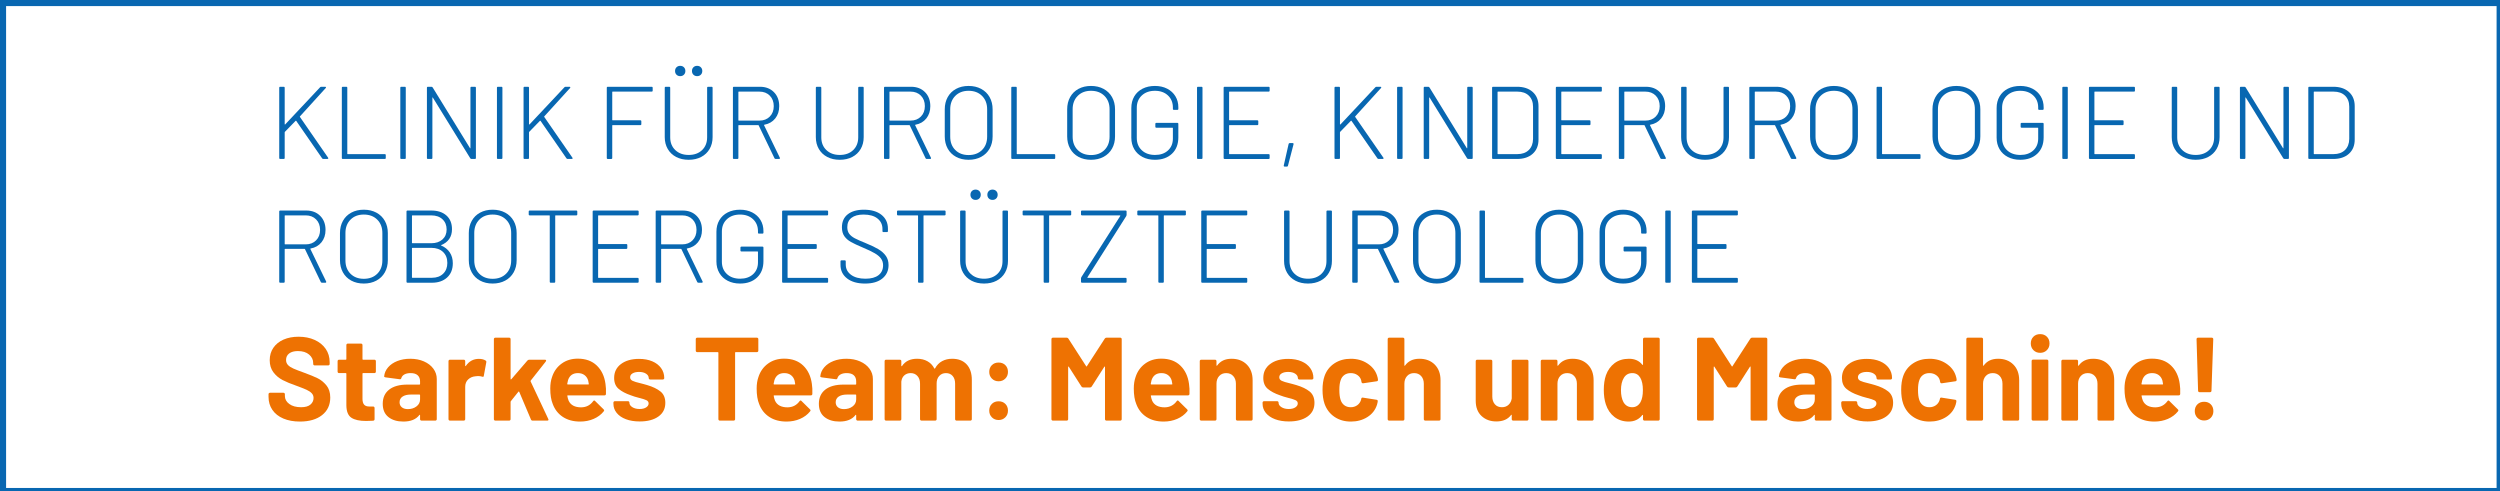 <?xml version="1.0" encoding="UTF-8"?>
<svg xmlns="http://www.w3.org/2000/svg" id="Ebene_1" version="1.1" viewBox="0 0 1018.077 200.103">
  <rect x="0" y="0" width="1018.077" height="200.103" fill="#333333" stroke="none"/>
  <defs>
    <style>
      .st0 {
        fill: #0867b1;
      }

      .st1 {
        isolation: isolate;
      }

      .st2 {
        fill: #ee7202;
      }

      .st3 {
        fill: #fff;
        stroke: #0867b1;
        stroke-miterlimit: 10;
        stroke-width: 2.773px;
      }
    </style>
  </defs>
  <rect class="st3" x="1.095" y="1.095" width="1016.982" height="199.008"></rect>
  <g>
    <g class="st1">
      <path class="st0" d="M113.711,64.315v-28.56c0-.28.14-.42.42-.42h1.386c.279,0,.42.14.42.42v14.826c0,.056.027.098.084.126.056.028.098.014.126-.042l14.196-15.12c.14-.14.308-.21.504-.21h1.554c.168,0,.279.049.336.147.056.098.027.217-.084.357l-10.5,11.55c-.057.057-.057.141,0,.252l11.466,16.59.084.21c0,.196-.126.294-.378.294h-1.638c-.225,0-.393-.084-.504-.252l-10.542-15.246c-.028-.056-.07-.084-.126-.084-.057,0-.099.015-.126.042l-4.368,4.494c-.057.056-.084.126-.084.21v10.416c0,.28-.141.42-.42.42h-1.386c-.28,0-.42-.14-.42-.42Z"></path>
      <path class="st0" d="M139.204,64.315v-28.56c0-.28.14-.42.42-.42h1.386c.28,0,.42.14.42.42v26.838c0,.112.057.168.169.168h15.077c.28,0,.42.141.42.42v1.134c0,.28-.14.42-.42.42h-17.052c-.28,0-.42-.14-.42-.42Z"></path>
      <path class="st0" d="M163.018,64.315v-28.56c0-.28.14-.42.42-.42h1.386c.28,0,.42.14.42.42v28.56c0,.28-.14.42-.42.42h-1.386c-.28,0-.42-.14-.42-.42Z"></path>
      <path class="st0" d="M191.998,35.335h1.386c.279,0,.42.14.42.42v28.56c0,.28-.141.42-.42.42h-1.386c-.196,0-.364-.098-.505-.294l-15.203-24.654c-.028-.084-.07-.119-.126-.105-.057.015-.085.063-.085.147v24.486c0,.28-.14.42-.42.42h-1.386c-.28,0-.42-.14-.42-.42v-28.56c0-.28.14-.42.42-.42h1.428c.196,0,.364.098.505.294l15.161,24.654c.028.084.07.12.126.105.057-.014.084-.063.084-.147v-24.486c0-.28.141-.42.421-.42Z"></path>
      <path class="st0" d="M202.371,64.315v-28.56c0-.28.14-.42.42-.42h1.386c.279,0,.42.14.42.42v28.56c0,.28-.141.42-.42.42h-1.386c-.28,0-.42-.14-.42-.42Z"></path>
      <path class="st0" d="M213.207,64.315v-28.56c0-.28.14-.42.42-.42h1.386c.279,0,.42.14.42.42v14.826c0,.056.027.098.084.126.056.028.098.014.126-.042l14.196-15.12c.14-.14.308-.21.504-.21h1.554c.168,0,.279.049.336.147.056.098.027.217-.084.357l-10.5,11.55c-.057.057-.057.141,0,.252l11.466,16.59.084.21c0,.196-.126.294-.378.294h-1.638c-.225,0-.393-.084-.504-.252l-10.542-15.246c-.028-.056-.07-.084-.126-.084-.057,0-.099.015-.126.042l-4.368,4.494c-.057.056-.084.126-.084.21v10.416c0,.28-.141.42-.42.42h-1.386c-.28,0-.42-.14-.42-.42Z"></path>
      <path class="st0" d="M265.37,37.309h-15.876c-.112,0-.168.056-.168.168v11.34c0,.112.056.168.168.168h11.256c.279,0,.42.141.42.42v1.134c0,.28-.141.42-.42.42h-11.256c-.112,0-.168.056-.168.168v13.188c0,.28-.141.42-.42.42h-1.386c-.28,0-.42-.14-.42-.42v-28.56c0-.28.14-.42.42-.42h17.85c.279,0,.42.14.42.42v1.134c0,.28-.141.42-.42.42Z"></path>
      <path class="st0" d="M275.345,63.916c-1.47-.77-2.611-1.854-3.423-3.255-.812-1.399-1.218-3.009-1.218-4.83v-20.076c0-.28.14-.42.42-.42h1.386c.28,0,.42.14.42.42v20.16c0,2.156.693,3.892,2.079,5.208,1.387,1.316,3.199,1.974,5.439,1.974,2.268,0,4.088-.657,5.46-1.974,1.371-1.316,2.058-3.052,2.058-5.208v-20.16c0-.28.14-.42.42-.42h1.387c.279,0,.42.14.42.42v20.076c0,1.82-.406,3.43-1.219,4.83-.812,1.401-1.952,2.485-3.423,3.255-1.47.771-3.171,1.155-5.103,1.155s-3.633-.384-5.104-1.155ZM275.492,30.421c-.393-.392-.588-.896-.588-1.512s.195-1.12.588-1.512c.392-.392.896-.588,1.512-.588s1.12.196,1.512.588c.393.392.589.896.589,1.512s-.196,1.121-.589,1.512c-.392.393-.896.588-1.512.588s-1.12-.195-1.512-.588ZM282.38,30.421c-.393-.392-.588-.896-.588-1.512s.195-1.12.588-1.512c.392-.392.896-.588,1.513-.588s1.119.196,1.512.588c.392.392.588.896.588,1.512s-.196,1.121-.588,1.512-.896.588-1.512.588-1.121-.195-1.513-.588Z"></path>
      <path class="st0" d="M315.392,64.441l-6.426-13.356c-.028-.084-.084-.126-.168-.126h-7.938c-.112,0-.169.056-.169.168v13.188c0,.28-.14.42-.42.42h-1.386c-.28,0-.42-.14-.42-.42v-28.56c0-.28.14-.42.42-.42h10.584c2.353,0,4.249.729,5.691,2.184,1.441,1.456,2.163,3.36,2.163,5.712,0,1.988-.546,3.661-1.639,5.019-1.092,1.358-2.562,2.205-4.409,2.541-.141.056-.183.126-.127.21l6.427,13.23c.027.056.042.126.042.21,0,.196-.112.294-.336.294h-1.387c-.252,0-.42-.098-.504-.294ZM300.692,37.477v11.466c0,.112.057.168.169.168h8.399c1.736,0,3.143-.546,4.221-1.638,1.078-1.092,1.617-2.505,1.617-4.242,0-1.764-.539-3.192-1.617-4.284-1.078-1.092-2.484-1.638-4.221-1.638h-8.399c-.112,0-.169.056-.169.168Z"></path>
      <path class="st0" d="M336.875,63.916c-1.47-.77-2.611-1.854-3.423-3.255-.812-1.399-1.218-3.009-1.218-4.83v-20.076c0-.28.14-.42.42-.42h1.386c.279,0,.42.14.42.42v20.16c0,2.156.693,3.892,2.079,5.208,1.386,1.316,3.198,1.974,5.438,1.974,2.269,0,4.088-.657,5.46-1.974,1.372-1.316,2.059-3.052,2.059-5.208v-20.16c0-.28.14-.42.42-.42h1.386c.279,0,.42.14.42.42v20.076c0,1.82-.406,3.43-1.218,4.83-.812,1.401-1.953,2.485-3.423,3.255-1.47.771-3.171,1.155-5.104,1.155s-3.633-.384-5.103-1.155Z"></path>
      <path class="st0" d="M376.922,64.441l-6.426-13.356c-.028-.084-.084-.126-.168-.126h-7.938c-.112,0-.168.056-.168.168v13.188c0,.28-.141.42-.42.42h-1.386c-.28,0-.42-.14-.42-.42v-28.56c0-.28.14-.42.42-.42h10.584c2.352,0,4.248.729,5.69,2.184,1.442,1.456,2.163,3.36,2.163,5.712,0,1.988-.546,3.661-1.638,5.019-1.092,1.358-2.562,2.205-4.41,2.541-.14.056-.183.126-.126.21l6.426,13.23c.028.056.042.126.042.21,0,.196-.111.294-.336.294h-1.386c-.252,0-.42-.098-.504-.294ZM362.222,37.477v11.466c0,.112.056.168.168.168h8.4c1.735,0,3.143-.546,4.221-1.638,1.078-1.092,1.617-2.505,1.617-4.242,0-1.764-.539-3.192-1.617-4.284-1.078-1.092-2.485-1.638-4.221-1.638h-8.4c-.112,0-.168.056-.168.168Z"></path>
      <path class="st0" d="M389.333,63.874c-1.47-.798-2.604-1.917-3.402-3.36-.798-1.441-1.196-3.101-1.196-4.977v-11.004c0-1.875.398-3.534,1.196-4.977.799-1.441,1.933-2.562,3.402-3.36s3.171-1.197,5.103-1.197,3.64.399,5.124,1.197,2.632,1.918,3.444,3.36c.812,1.443,1.218,3.102,1.218,4.977v11.004c0,1.876-.406,3.536-1.218,4.977-.812,1.443-1.96,2.562-3.444,3.36-1.484.798-3.191,1.197-5.124,1.197s-3.633-.399-5.103-1.197ZM399.917,61.081c1.386-1.372,2.079-3.192,2.079-5.46v-11.13c0-2.24-.693-4.053-2.079-5.439-1.386-1.386-3.213-2.079-5.481-2.079-2.24,0-4.046.693-5.418,2.079-1.372,1.386-2.058,3.199-2.058,5.439v11.13c0,2.268.686,4.088,2.058,5.46,1.372,1.372,3.178,2.058,5.418,2.058,2.269,0,4.096-.686,5.481-2.058Z"></path>
      <path class="st0" d="M411.824,64.315v-28.56c0-.28.14-.42.42-.42h1.386c.279,0,.42.14.42.42v26.838c0,.112.056.168.168.168h15.078c.279,0,.42.141.42.42v1.134c0,.28-.141.42-.42.42h-17.052c-.28,0-.42-.14-.42-.42Z"></path>
      <path class="st0" d="M439.187,63.874c-1.47-.798-2.604-1.917-3.402-3.36-.798-1.441-1.196-3.101-1.196-4.977v-11.004c0-1.875.398-3.534,1.196-4.977.799-1.441,1.933-2.562,3.402-3.36s3.171-1.197,5.103-1.197,3.64.399,5.124,1.197,2.632,1.918,3.444,3.36c.812,1.443,1.218,3.102,1.218,4.977v11.004c0,1.876-.406,3.536-1.218,4.977-.812,1.443-1.96,2.562-3.444,3.36-1.484.798-3.191,1.197-5.124,1.197s-3.633-.399-5.103-1.197ZM449.771,61.081c1.386-1.372,2.079-3.192,2.079-5.46v-11.13c0-2.24-.693-4.053-2.079-5.439-1.386-1.386-3.213-2.079-5.481-2.079-2.24,0-4.046.693-5.418,2.079-1.372,1.386-2.058,3.199-2.058,5.439v11.13c0,2.268.686,4.088,2.058,5.46,1.372,1.372,3.178,2.058,5.418,2.058,2.269,0,4.096-.686,5.481-2.058Z"></path>
      <path class="st0" d="M465.289,63.937c-1.457-.756-2.583-1.812-3.382-3.171-.798-1.357-1.196-2.919-1.196-4.683v-12.096c0-1.792.398-3.367,1.196-4.725.799-1.357,1.925-2.408,3.382-3.15,1.455-.742,3.135-1.113,5.039-1.113,1.876,0,3.535.371,4.978,1.113,1.441.742,2.562,1.771,3.36,3.087.798,1.316,1.196,2.829,1.196,4.536v.588c0,.28-.141.42-.42.42h-1.386c-.28,0-.42-.14-.42-.42v-.546c0-2.016-.672-3.654-2.017-4.914-1.344-1.26-3.107-1.89-5.292-1.89-2.212,0-3.997.637-5.354,1.911-1.358,1.274-2.037,2.947-2.037,5.019v12.264c0,2.072.679,3.745,2.037,5.019,1.357,1.274,3.156,1.911,5.396,1.911,2.185,0,3.941-.609,5.271-1.827,1.329-1.218,1.995-2.835,1.995-4.851v-4.242c0-.111-.057-.168-.168-.168h-6.552c-.28,0-.421-.14-.421-.42v-1.134c0-.28.141-.42.421-.42h8.525c.279,0,.42.141.42.42v5.46c0,2.828-.868,5.061-2.604,6.699-1.736,1.638-4.047,2.457-6.931,2.457-1.904,0-3.584-.378-5.039-1.134Z"></path>
      <path class="st0" d="M487.465,64.315v-28.56c0-.28.14-.42.42-.42h1.386c.279,0,.42.14.42.42v28.56c0,.28-.141.42-.42.42h-1.386c-.28,0-.42-.14-.42-.42Z"></path>
      <path class="st0" d="M516.613,37.309h-15.918c-.112,0-.168.056-.168.168v11.34c0,.112.056.168.168.168h11.298c.28,0,.421.141.421.42v1.134c0,.28-.141.42-.421.42h-11.298c-.112,0-.168.056-.168.168v11.466c0,.112.056.168.168.168h15.918c.28,0,.42.141.42.42v1.134c0,.28-.14.42-.42.42h-17.892c-.28,0-.42-.14-.42-.42v-28.56c0-.28.14-.42.42-.42h17.892c.28,0,.42.14.42.42v1.134c0,.28-.14.42-.42.42Z"></path>
      <path class="st0" d="M522.85,67.717c-.07-.084-.091-.196-.062-.336l1.974-8.736c.056-.252.21-.378.462-.378h1.176c.14,0,.245.042.315.126.069.084.091.196.062.336l-2.268,8.736c-.028.252-.183.378-.462.378h-.882c-.141,0-.246-.042-.315-.126Z"></path>
      <path class="st0" d="M543.45,64.315v-28.56c0-.28.14-.42.42-.42h1.386c.279,0,.42.14.42.42v14.826c0,.056.027.098.084.126.056.028.098.014.126-.042l14.196-15.12c.14-.14.308-.21.504-.21h1.554c.168,0,.28.049.336.147.057.098.028.217-.084.357l-10.5,11.55c-.056.057-.056.141,0,.252l11.467,16.59.084.21c0,.196-.126.294-.378.294h-1.639c-.225,0-.393-.084-.504-.252l-10.542-15.246c-.028-.056-.07-.084-.126-.084-.057,0-.099.015-.126.042l-4.368,4.494c-.057.056-.084.126-.084.21v10.416c0,.28-.141.42-.42.42h-1.386c-.28,0-.42-.14-.42-.42Z"></path>
      <path class="st0" d="M568.945,64.315v-28.56c0-.28.14-.42.42-.42h1.386c.279,0,.42.14.42.42v28.56c0,.28-.141.42-.42.42h-1.386c-.28,0-.42-.14-.42-.42Z"></path>
      <path class="st0" d="M597.924,35.335h1.387c.279,0,.42.14.42.42v28.56c0,.28-.141.42-.42.42h-1.387c-.196,0-.364-.098-.504-.294l-15.204-24.654c-.028-.084-.07-.119-.126-.105-.057.015-.084.063-.084.147v24.486c0,.28-.141.42-.42.42h-1.386c-.28,0-.42-.14-.42-.42v-28.56c0-.28.14-.42.42-.42h1.428c.195,0,.363.098.504.294l15.162,24.654c.027.084.069.12.126.105.056-.014.084-.063.084-.147v-24.486c0-.28.14-.42.42-.42Z"></path>
      <path class="st0" d="M607.626,64.315v-28.56c0-.28.14-.42.42-.42h9.744c2.688,0,4.815.708,6.384,2.121,1.567,1.414,2.352,3.339,2.352,5.775v13.608c0,2.436-.784,4.361-2.352,5.775-1.568,1.415-3.696,2.121-6.384,2.121h-9.744c-.28,0-.42-.14-.42-.42ZM610.02,62.761h7.896c1.959,0,3.507-.552,4.641-1.659,1.134-1.106,1.715-2.611,1.743-4.515v-13.104c0-1.904-.567-3.409-1.701-4.515-1.134-1.105-2.695-1.659-4.683-1.659h-7.896c-.112,0-.168.056-.168.168v25.116c0,.112.056.168.168.168Z"></path>
      <path class="st0" d="M651.893,37.309h-15.918c-.112,0-.168.056-.168.168v11.34c0,.112.056.168.168.168h11.298c.28,0,.421.141.421.42v1.134c0,.28-.141.42-.421.42h-11.298c-.112,0-.168.056-.168.168v11.466c0,.112.056.168.168.168h15.918c.28,0,.42.141.42.42v1.134c0,.28-.14.42-.42.42h-17.892c-.28,0-.42-.14-.42-.42v-28.56c0-.28.14-.42.42-.42h17.892c.28,0,.42.14.42.42v1.134c0,.28-.14.42-.42.42Z"></path>
      <path class="st0" d="M676.169,64.441l-6.426-13.356c-.028-.084-.084-.126-.168-.126h-7.938c-.112,0-.168.056-.168.168v13.188c0,.28-.141.42-.42.42h-1.386c-.28,0-.42-.14-.42-.42v-28.56c0-.28.14-.42.42-.42h10.584c2.352,0,4.248.729,5.69,2.184,1.442,1.456,2.163,3.36,2.163,5.712,0,1.988-.546,3.661-1.638,5.019-1.092,1.358-2.562,2.205-4.41,2.541-.141.056-.183.126-.126.21l6.426,13.23c.028.056.042.126.042.21,0,.196-.111.294-.336.294h-1.386c-.252,0-.42-.098-.504-.294ZM661.469,37.477v11.466c0,.112.056.168.168.168h8.4c1.735,0,3.143-.546,4.221-1.638,1.078-1.092,1.617-2.505,1.617-4.242,0-1.764-.539-3.192-1.617-4.284-1.078-1.092-2.485-1.638-4.221-1.638h-8.4c-.112,0-.168.056-.168.168Z"></path>
      <path class="st0" d="M689.252,63.916c-1.47-.77-2.611-1.854-3.423-3.255-.812-1.399-1.218-3.009-1.218-4.83v-20.076c0-.28.14-.42.42-.42h1.386c.279,0,.42.14.42.42v20.16c0,2.156.693,3.892,2.079,5.208,1.386,1.316,3.198,1.974,5.439,1.974,2.268,0,4.087-.657,5.46-1.974,1.371-1.316,2.058-3.052,2.058-5.208v-20.16c0-.28.14-.42.42-.42h1.386c.28,0,.42.14.42.42v20.076c0,1.82-.406,3.43-1.218,4.83-.812,1.401-1.953,2.485-3.423,3.255-1.47.771-3.171,1.155-5.103,1.155s-3.634-.384-5.104-1.155Z"></path>
      <path class="st0" d="M729.299,64.441l-6.426-13.356c-.028-.084-.084-.126-.168-.126h-7.938c-.112,0-.168.056-.168.168v13.188c0,.28-.141.42-.42.42h-1.386c-.28,0-.42-.14-.42-.42v-28.56c0-.28.14-.42.42-.42h10.584c2.352,0,4.248.729,5.69,2.184,1.442,1.456,2.163,3.36,2.163,5.712,0,1.988-.546,3.661-1.638,5.019-1.092,1.358-2.562,2.205-4.41,2.541-.141.056-.183.126-.126.21l6.426,13.23c.028.056.042.126.042.21,0,.196-.111.294-.336.294h-1.386c-.252,0-.42-.098-.504-.294ZM714.599,37.477v11.466c0,.112.056.168.168.168h8.4c1.735,0,3.143-.546,4.221-1.638,1.078-1.092,1.617-2.505,1.617-4.242,0-1.764-.539-3.192-1.617-4.284-1.078-1.092-2.485-1.638-4.221-1.638h-8.4c-.112,0-.168.056-.168.168Z"></path>
      <path class="st0" d="M741.71,63.874c-1.47-.798-2.604-1.917-3.402-3.36-.798-1.441-1.196-3.101-1.196-4.977v-11.004c0-1.875.398-3.534,1.196-4.977.799-1.441,1.933-2.562,3.402-3.36s3.171-1.197,5.103-1.197,3.64.399,5.124,1.197,2.632,1.918,3.444,3.36c.812,1.443,1.218,3.102,1.218,4.977v11.004c0,1.876-.406,3.536-1.218,4.977-.812,1.443-1.96,2.562-3.444,3.36-1.484.798-3.191,1.197-5.124,1.197s-3.633-.399-5.103-1.197ZM752.294,61.081c1.386-1.372,2.079-3.192,2.079-5.46v-11.13c0-2.24-.693-4.053-2.079-5.439-1.386-1.386-3.213-2.079-5.481-2.079-2.24,0-4.046.693-5.418,2.079-1.372,1.386-2.058,3.199-2.058,5.439v11.13c0,2.268.686,4.088,2.058,5.46,1.372,1.372,3.178,2.058,5.418,2.058,2.269,0,4.096-.686,5.481-2.058Z"></path>
      <path class="st0" d="M764.201,64.315v-28.56c0-.28.14-.42.42-.42h1.386c.279,0,.42.14.42.42v26.838c0,.112.056.168.168.168h15.078c.279,0,.42.141.42.42v1.134c0,.28-.141.42-.42.42h-17.052c-.28,0-.42-.14-.42-.42Z"></path>
      <path class="st0" d="M791.564,63.874c-1.47-.798-2.604-1.917-3.402-3.36-.798-1.441-1.196-3.101-1.196-4.977v-11.004c0-1.875.398-3.534,1.196-4.977.799-1.441,1.933-2.562,3.402-3.36s3.171-1.197,5.103-1.197,3.64.399,5.124,1.197,2.632,1.918,3.444,3.36c.812,1.443,1.218,3.102,1.218,4.977v11.004c0,1.876-.406,3.536-1.218,4.977-.812,1.443-1.96,2.562-3.444,3.36-1.484.798-3.191,1.197-5.124,1.197s-3.633-.399-5.103-1.197ZM802.148,61.081c1.386-1.372,2.079-3.192,2.079-5.46v-11.13c0-2.24-.693-4.053-2.079-5.439-1.386-1.386-3.213-2.079-5.481-2.079-2.24,0-4.046.693-5.418,2.079-1.372,1.386-2.058,3.199-2.058,5.439v11.13c0,2.268.686,4.088,2.058,5.46,1.372,1.372,3.178,2.058,5.418,2.058,2.269,0,4.096-.686,5.481-2.058Z"></path>
      <path class="st0" d="M817.666,63.937c-1.457-.756-2.583-1.812-3.382-3.171-.798-1.357-1.196-2.919-1.196-4.683v-12.096c0-1.792.398-3.367,1.196-4.725.799-1.357,1.925-2.408,3.382-3.15,1.455-.742,3.135-1.113,5.039-1.113,1.876,0,3.535.371,4.978,1.113,1.441.742,2.562,1.771,3.36,3.087.798,1.316,1.196,2.829,1.196,4.536v.588c0,.28-.141.42-.42.42h-1.386c-.28,0-.42-.14-.42-.42v-.546c0-2.016-.672-3.654-2.017-4.914-1.344-1.26-3.107-1.89-5.292-1.89-2.212,0-3.997.637-5.354,1.911-1.358,1.274-2.037,2.947-2.037,5.019v12.264c0,2.072.679,3.745,2.037,5.019,1.357,1.274,3.156,1.911,5.396,1.911,2.185,0,3.941-.609,5.271-1.827,1.329-1.218,1.995-2.835,1.995-4.851v-4.242c0-.111-.057-.168-.168-.168h-6.552c-.28,0-.421-.14-.421-.42v-1.134c0-.28.141-.42.421-.42h8.525c.279,0,.42.141.42.42v5.46c0,2.828-.868,5.061-2.604,6.699-1.736,1.638-4.047,2.457-6.931,2.457-1.904,0-3.584-.378-5.039-1.134Z"></path>
      <path class="st0" d="M839.842,64.315v-28.56c0-.28.14-.42.42-.42h1.386c.279,0,.42.14.42.42v28.56c0,.28-.141.42-.42.42h-1.386c-.28,0-.42-.14-.42-.42Z"></path>
      <path class="st0" d="M868.99,37.309h-15.918c-.112,0-.168.056-.168.168v11.34c0,.112.056.168.168.168h11.298c.28,0,.421.141.421.42v1.134c0,.28-.141.42-.421.42h-11.298c-.112,0-.168.056-.168.168v11.466c0,.112.056.168.168.168h15.918c.28,0,.42.141.42.42v1.134c0,.28-.14.42-.42.42h-17.892c-.28,0-.42-.14-.42-.42v-28.56c0-.28.14-.42.42-.42h17.892c.28,0,.42.14.42.42v1.134c0,.28-.14.42-.42.42Z"></path>
      <path class="st0" d="M889.044,63.916c-1.47-.77-2.611-1.854-3.423-3.255-.812-1.399-1.218-3.009-1.218-4.83v-20.076c0-.28.14-.42.42-.42h1.386c.279,0,.42.14.42.42v20.16c0,2.156.693,3.892,2.079,5.208,1.386,1.316,3.198,1.974,5.439,1.974,2.268,0,4.087-.657,5.46-1.974,1.371-1.316,2.058-3.052,2.058-5.208v-20.16c0-.28.14-.42.42-.42h1.386c.28,0,.42.14.42.42v20.076c0,1.82-.406,3.43-1.218,4.83-.812,1.401-1.953,2.485-3.423,3.255-1.47.771-3.171,1.155-5.103,1.155s-3.634-.384-5.104-1.155Z"></path>
      <path class="st0" d="M930.309,35.335h1.387c.279,0,.42.14.42.42v28.56c0,.28-.141.42-.42.42h-1.387c-.196,0-.364-.098-.504-.294l-15.204-24.654c-.028-.084-.07-.119-.126-.105-.057.015-.084.063-.084.147v24.486c0,.28-.141.42-.42.42h-1.386c-.28,0-.42-.14-.42-.42v-28.56c0-.28.14-.42.42-.42h1.428c.195,0,.363.098.504.294l15.162,24.654c.027.084.069.12.126.105.056-.014.084-.063.084-.147v-24.486c0-.28.14-.42.42-.42Z"></path>
      <path class="st0" d="M940.011,64.315v-28.56c0-.28.14-.42.42-.42h9.744c2.688,0,4.815.708,6.384,2.121,1.567,1.414,2.352,3.339,2.352,5.775v13.608c0,2.436-.784,4.361-2.352,5.775-1.568,1.415-3.696,2.121-6.384,2.121h-9.744c-.28,0-.42-.14-.42-.42ZM942.405,62.761h7.896c1.959,0,3.507-.552,4.641-1.659,1.134-1.106,1.715-2.611,1.743-4.515v-13.104c0-1.904-.567-3.409-1.701-4.515-1.134-1.105-2.695-1.659-4.683-1.659h-7.896c-.112,0-.168.056-.168.168v25.116c0,.112.056.168.168.168Z"></path>
      <path class="st0" d="M130.637,114.841l-6.426-13.356c-.028-.084-.084-.126-.168-.126h-7.938c-.112,0-.168.057-.168.168v13.188c0,.28-.141.42-.42.42h-1.386c-.28,0-.42-.14-.42-.42v-28.561c0-.279.14-.42.42-.42h10.584c2.352,0,4.248.729,5.69,2.185s2.163,3.359,2.163,5.712c0,1.988-.546,3.661-1.638,5.019-1.092,1.358-2.562,2.205-4.41,2.541-.141.057-.183.126-.126.21l6.426,13.23c.027.057.042.126.042.21,0,.196-.112.294-.336.294h-1.386c-.252,0-.42-.098-.504-.294ZM115.937,87.877v11.466c0,.112.056.168.168.168h8.4c1.735,0,3.143-.546,4.221-1.638,1.077-1.092,1.617-2.506,1.617-4.242,0-1.764-.54-3.192-1.617-4.284-1.078-1.092-2.485-1.638-4.221-1.638h-8.4c-.112,0-.168.057-.168.168Z"></path>
      <path class="st0" d="M143.048,114.273c-1.471-.798-2.604-1.917-3.402-3.359s-1.197-3.102-1.197-4.978v-11.004c0-1.875.399-3.534,1.197-4.977s1.932-2.562,3.402-3.36c1.47-.798,3.171-1.197,5.103-1.197s3.64.399,5.124,1.197,2.632,1.918,3.444,3.36c.812,1.442,1.218,3.102,1.218,4.977v11.004c0,1.876-.406,3.535-1.218,4.978-.812,1.442-1.96,2.562-3.444,3.359s-3.191,1.197-5.124,1.197-3.633-.399-5.103-1.197ZM153.632,111.48c1.386-1.371,2.079-3.191,2.079-5.46v-11.13c0-2.239-.693-4.053-2.079-5.438-1.386-1.387-3.213-2.079-5.481-2.079-2.24,0-4.046.692-5.418,2.079-1.372,1.386-2.058,3.199-2.058,5.438v11.13c0,2.269.686,4.089,2.058,5.46,1.372,1.372,3.178,2.059,5.418,2.059,2.269,0,4.096-.687,5.481-2.059Z"></path>
      <path class="st0" d="M179.567,99.889c0,.028.027.057.084.084,1.512.645,2.681,1.582,3.507,2.814.825,1.232,1.239,2.702,1.239,4.409,0,2.465-.777,4.404-2.331,5.817-1.555,1.414-3.605,2.121-6.153,2.121h-9.954c-.28,0-.42-.14-.42-.42v-28.561c0-.279.14-.42.42-.42h9.66c2.604,0,4.662.673,6.174,2.017s2.269,3.206,2.269,5.586c0,1.568-.378,2.897-1.135,3.99-.756,1.092-1.848,1.918-3.275,2.478-.057.028-.084.057-.084.084ZM167.764,87.877v11.004c0,.112.057.168.169.168h7.686c1.903,0,3.423-.511,4.557-1.533,1.135-1.021,1.701-2.373,1.701-4.053,0-1.736-.566-3.129-1.701-4.179-1.134-1.051-2.653-1.575-4.557-1.575h-7.686c-.112,0-.169.057-.169.168ZM180.469,111.46c1.135-1.106,1.701-2.568,1.701-4.39,0-1.875-.588-3.366-1.764-4.473-1.176-1.105-2.744-1.659-4.704-1.659h-7.77c-.112,0-.169.057-.169.168v11.845c0,.111.057.168.169.168h7.979c1.904,0,3.423-.553,4.557-1.659Z"></path>
      <path class="st0" d="M195.505,114.273c-1.47-.798-2.604-1.917-3.401-3.359-.799-1.442-1.197-3.102-1.197-4.978v-11.004c0-1.875.398-3.534,1.197-4.977.798-1.442,1.932-2.562,3.401-3.36,1.471-.798,3.171-1.197,5.104-1.197s3.64.399,5.124,1.197c1.483.798,2.631,1.918,3.443,3.36s1.219,3.102,1.219,4.977v11.004c0,1.876-.406,3.535-1.219,4.978s-1.96,2.562-3.443,3.359c-1.484.798-3.192,1.197-5.124,1.197s-3.633-.399-5.104-1.197ZM206.089,111.48c1.387-1.371,2.079-3.191,2.079-5.46v-11.13c0-2.239-.692-4.053-2.079-5.438-1.386-1.387-3.213-2.079-5.48-2.079-2.24,0-4.047.692-5.418,2.079-1.372,1.386-2.059,3.199-2.059,5.438v11.13c0,2.269.687,4.089,2.059,5.46,1.371,1.372,3.178,2.059,5.418,2.059,2.268,0,4.095-.687,5.48-2.059Z"></path>
      <path class="st0" d="M235.091,86.154v1.135c0,.28-.141.42-.42.42h-8.4c-.112,0-.168.057-.168.168v26.838c0,.28-.141.42-.42.42h-1.386c-.28,0-.42-.14-.42-.42v-26.838c0-.111-.057-.168-.168-.168h-7.98c-.28,0-.42-.14-.42-.42v-1.135c0-.279.14-.42.42-.42h18.942c.279,0,.42.141.42.42Z"></path>
      <path class="st0" d="M259.66,87.709h-15.918c-.112,0-.169.057-.169.168v11.34c0,.112.057.168.169.168h11.298c.279,0,.42.141.42.42v1.134c0,.28-.141.42-.42.42h-11.298c-.112,0-.169.057-.169.168v11.467c0,.112.057.168.169.168h15.918c.279,0,.42.14.42.42v1.134c0,.28-.141.42-.42.42h-17.893c-.28,0-.42-.14-.42-.42v-28.561c0-.279.14-.42.42-.42h17.893c.279,0,.42.141.42.42v1.135c0,.28-.141.42-.42.42Z"></path>
      <path class="st0" d="M283.936,114.841l-6.426-13.356c-.028-.084-.084-.126-.168-.126h-7.938c-.112,0-.169.057-.169.168v13.188c0,.28-.14.42-.42.42h-1.386c-.28,0-.42-.14-.42-.42v-28.561c0-.279.14-.42.42-.42h10.584c2.353,0,4.249.729,5.691,2.185,1.441,1.456,2.163,3.359,2.163,5.712,0,1.988-.546,3.661-1.639,5.019-1.092,1.358-2.562,2.205-4.409,2.541-.141.057-.183.126-.127.21l6.427,13.23c.027.057.042.126.042.21,0,.196-.112.294-.336.294h-1.387c-.252,0-.42-.098-.504-.294ZM269.236,87.877v11.466c0,.112.057.168.169.168h8.399c1.736,0,3.143-.546,4.221-1.638s1.617-2.506,1.617-4.242c0-1.764-.539-3.192-1.617-4.284s-2.484-1.638-4.221-1.638h-8.399c-.112,0-.169.057-.169.168Z"></path>
      <path class="st0" d="M296.325,114.337c-1.456-.756-2.583-1.812-3.381-3.171s-1.197-2.919-1.197-4.684v-12.096c0-1.792.399-3.366,1.197-4.725s1.925-2.408,3.381-3.15c1.456-.741,3.136-1.113,5.04-1.113,1.876,0,3.535.372,4.978,1.113,1.441.742,2.562,1.771,3.359,3.087.798,1.316,1.197,2.828,1.197,4.536v.588c0,.28-.141.42-.42.42h-1.386c-.28,0-.42-.14-.42-.42v-.546c0-2.016-.673-3.654-2.017-4.914s-3.107-1.89-5.292-1.89c-2.212,0-3.997.637-5.354,1.911-1.358,1.274-2.037,2.947-2.037,5.019v12.264c0,2.073.679,3.745,2.037,5.02,1.357,1.274,3.156,1.911,5.396,1.911,2.185,0,3.941-.609,5.271-1.827,1.329-1.218,1.995-2.835,1.995-4.852v-4.241c0-.112-.057-.168-.168-.168h-6.553c-.28,0-.42-.141-.42-.421v-1.134c0-.279.14-.42.42-.42h8.526c.279,0,.42.141.42.42v5.46c0,2.829-.868,5.062-2.604,6.699-1.737,1.638-4.047,2.457-6.931,2.457-1.904,0-3.584-.378-5.04-1.134Z"></path>
      <path class="st0" d="M336.814,87.709h-15.918c-.112,0-.168.057-.168.168v11.34c0,.112.056.168.168.168h11.298c.279,0,.42.141.42.42v1.134c0,.28-.141.42-.42.42h-11.298c-.112,0-.168.057-.168.168v11.467c0,.112.056.168.168.168h15.918c.279,0,.42.14.42.42v1.134c0,.28-.141.42-.42.42h-17.892c-.28,0-.42-.14-.42-.42v-28.561c0-.279.14-.42.42-.42h17.892c.279,0,.42.141.42.42v1.135c0,.28-.141.42-.42.42Z"></path>
      <path class="st0" d="M344.961,113.392c-1.792-1.386-2.688-3.24-2.688-5.564v-1.387c0-.279.14-.42.42-.42h1.302c.279,0,.42.141.42.42v1.261c0,1.736.714,3.136,2.143,4.199,1.428,1.064,3.387,1.597,5.88,1.597,2.323,0,4.102-.483,5.334-1.449,1.231-.966,1.848-2.303,1.848-4.011,0-1.036-.273-1.938-.819-2.709s-1.386-1.491-2.52-2.163-2.737-1.442-4.81-2.311c-2.184-.924-3.829-1.693-4.935-2.31-1.106-.615-1.995-1.393-2.667-2.331-.672-.938-1.008-2.148-1.008-3.633,0-2.296.791-4.067,2.373-5.313,1.581-1.245,3.772-1.869,6.573-1.869,3.051,0,5.445.7,7.182,2.101,1.735,1.4,2.604,3.275,2.604,5.628v.966c0,.28-.14.42-.42.42h-1.386c-.28,0-.42-.14-.42-.42v-.84c0-1.765-.672-3.185-2.016-4.263-1.345-1.078-3.234-1.617-5.671-1.617-2.128,0-3.766.44-4.913,1.322-1.148.883-1.723,2.149-1.723,3.802,0,1.12.266,2.03.798,2.729.532.7,1.295,1.31,2.289,1.827.994.519,2.527,1.197,4.6,2.037,2.071.84,3.744,1.646,5.019,2.415,1.274.771,2.274,1.674,3.003,2.709.728,1.036,1.092,2.282,1.092,3.738,0,2.268-.84,4.088-2.52,5.46s-4.032,2.058-7.056,2.058c-3.081,0-5.517-.693-7.309-2.079Z"></path>
      <path class="st0" d="M385.072,86.154v1.135c0,.28-.141.42-.42.42h-8.4c-.111,0-.168.057-.168.168v26.838c0,.28-.14.42-.42.42h-1.386c-.28,0-.42-.14-.42-.42v-26.838c0-.111-.057-.168-.168-.168h-7.98c-.28,0-.42-.14-.42-.42v-1.135c0-.279.14-.42.42-.42h18.942c.279,0,.42.141.42.42Z"></path>
      <path class="st0" d="M395.634,114.315c-1.47-.77-2.611-1.854-3.423-3.255-.812-1.399-1.218-3.01-1.218-4.83v-20.076c0-.279.14-.42.42-.42h1.386c.279,0,.42.141.42.42v20.16c0,2.157.693,3.893,2.079,5.208,1.386,1.316,3.198,1.975,5.439,1.975,2.268,0,4.087-.658,5.46-1.975,1.371-1.315,2.058-3.051,2.058-5.208v-20.16c0-.279.14-.42.42-.42h1.386c.28,0,.42.141.42.42v20.076c0,1.82-.406,3.431-1.218,4.83-.812,1.4-1.953,2.485-3.423,3.255-1.47.771-3.171,1.155-5.103,1.155s-3.634-.385-5.104-1.155ZM395.781,80.82c-.393-.392-.588-.896-.588-1.512s.195-1.119.588-1.512.896-.588,1.512-.588,1.119.196,1.512.588c.392.393.588.896.588,1.512s-.196,1.12-.588,1.512-.896.589-1.512.589-1.12-.196-1.512-.589ZM402.669,80.82c-.393-.392-.588-.896-.588-1.512s.195-1.119.588-1.512.896-.588,1.512-.588,1.12.196,1.513.588c.392.393.588.896.588,1.512s-.196,1.12-.588,1.512-.896.589-1.513.589-1.12-.196-1.512-.589Z"></path>
      <path class="st0" d="M436.227,86.154v1.135c0,.28-.141.42-.42.42h-8.4c-.111,0-.168.057-.168.168v26.838c0,.28-.14.42-.42.42h-1.386c-.28,0-.42-.14-.42-.42v-26.838c0-.111-.057-.168-.168-.168h-7.98c-.279,0-.42-.14-.42-.42v-1.135c0-.279.141-.42.42-.42h18.942c.279,0,.42.141.42.42Z"></path>
      <path class="st0" d="M440.216,114.715v-1.344c0-.14.057-.322.168-.546l15.834-24.906c.028-.027.028-.069,0-.126-.027-.056-.069-.084-.126-.084h-15.456c-.279,0-.42-.14-.42-.42v-1.135c0-.279.141-.42.42-.42h17.725c.279,0,.42.141.42.42v1.345c0,.141-.057.322-.168.546l-15.792,24.906c-.028.027-.028.069,0,.126.027.056.069.084.126.084h15.414c.279,0,.42.14.42.42v1.134c0,.28-.141.42-.42.42h-17.725c-.279,0-.42-.14-.42-.42Z"></path>
      <path class="st0" d="M482.93,86.154v1.135c0,.28-.141.42-.42.42h-8.4c-.111,0-.168.057-.168.168v26.838c0,.28-.14.42-.42.42h-1.386c-.28,0-.42-.14-.42-.42v-26.838c0-.111-.057-.168-.168-.168h-7.98c-.279,0-.42-.14-.42-.42v-1.135c0-.279.141-.42.42-.42h18.942c.279,0,.42.141.42.42Z"></path>
      <path class="st0" d="M507.499,87.709h-15.918c-.112,0-.168.057-.168.168v11.34c0,.112.056.168.168.168h11.298c.28,0,.421.141.421.42v1.134c0,.28-.141.42-.421.42h-11.298c-.112,0-.168.057-.168.168v11.467c0,.112.056.168.168.168h15.918c.28,0,.42.14.42.42v1.134c0,.28-.14.42-.42.42h-17.892c-.28,0-.42-.14-.42-.42v-28.561c0-.279.14-.42.42-.42h17.892c.28,0,.42.141.42.42v1.135c0,.28-.14.42-.42.42Z"></path>
      <path class="st0" d="M527.554,114.315c-1.47-.77-2.611-1.854-3.423-3.255-.812-1.399-1.218-3.01-1.218-4.83v-20.076c0-.279.14-.42.42-.42h1.386c.279,0,.42.141.42.42v20.16c0,2.157.693,3.893,2.079,5.208,1.386,1.316,3.198,1.975,5.439,1.975,2.268,0,4.087-.658,5.46-1.975,1.371-1.315,2.058-3.051,2.058-5.208v-20.16c0-.279.14-.42.42-.42h1.386c.28,0,.42.141.42.42v20.076c0,1.82-.406,3.431-1.218,4.83-.812,1.4-1.953,2.485-3.423,3.255-1.47.771-3.171,1.155-5.103,1.155s-3.634-.385-5.104-1.155Z"></path>
      <path class="st0" d="M567.602,114.841l-6.426-13.356c-.028-.084-.084-.126-.168-.126h-7.938c-.112,0-.168.057-.168.168v13.188c0,.28-.141.42-.42.42h-1.386c-.28,0-.42-.14-.42-.42v-28.561c0-.279.14-.42.42-.42h10.584c2.352,0,4.248.729,5.69,2.185s2.163,3.359,2.163,5.712c0,1.988-.546,3.661-1.638,5.019-1.092,1.358-2.562,2.205-4.41,2.541-.141.057-.183.126-.126.21l6.426,13.23c.028.057.042.126.042.21,0,.196-.111.294-.336.294h-1.386c-.252,0-.42-.098-.504-.294ZM552.902,87.877v11.466c0,.112.056.168.168.168h8.4c1.735,0,3.143-.546,4.221-1.638s1.617-2.506,1.617-4.242c0-1.764-.539-3.192-1.617-4.284s-2.485-1.638-4.221-1.638h-8.4c-.112,0-.168.057-.168.168Z"></path>
      <path class="st0" d="M580.012,114.273c-1.47-.798-2.604-1.917-3.402-3.359-.798-1.442-1.196-3.102-1.196-4.978v-11.004c0-1.875.398-3.534,1.196-4.977.799-1.442,1.933-2.562,3.402-3.36s3.171-1.197,5.103-1.197,3.64.399,5.124,1.197,2.632,1.918,3.444,3.36c.812,1.442,1.218,3.102,1.218,4.977v11.004c0,1.876-.406,3.535-1.218,4.978-.812,1.442-1.96,2.562-3.444,3.359s-3.191,1.197-5.124,1.197-3.633-.399-5.103-1.197ZM590.596,111.48c1.386-1.371,2.079-3.191,2.079-5.46v-11.13c0-2.239-.693-4.053-2.079-5.438-1.386-1.387-3.213-2.079-5.481-2.079-2.24,0-4.046.692-5.418,2.079-1.372,1.386-2.058,3.199-2.058,5.438v11.13c0,2.269.686,4.089,2.058,5.46,1.372,1.372,3.178,2.059,5.418,2.059,2.269,0,4.096-.687,5.481-2.059Z"></path>
      <path class="st0" d="M602.503,114.715v-28.561c0-.279.14-.42.42-.42h1.386c.279,0,.42.141.42.42v26.839c0,.112.056.168.168.168h15.078c.279,0,.42.14.42.42v1.134c0,.28-.141.42-.42.42h-17.052c-.28,0-.42-.14-.42-.42Z"></path>
      <path class="st0" d="M629.865,114.273c-1.47-.798-2.604-1.917-3.402-3.359-.798-1.442-1.196-3.102-1.196-4.978v-11.004c0-1.875.398-3.534,1.196-4.977.799-1.442,1.933-2.562,3.402-3.36s3.171-1.197,5.103-1.197,3.64.399,5.124,1.197,2.632,1.918,3.444,3.36c.812,1.442,1.218,3.102,1.218,4.977v11.004c0,1.876-.406,3.535-1.218,4.978-.812,1.442-1.96,2.562-3.444,3.359s-3.191,1.197-5.124,1.197-3.633-.399-5.103-1.197ZM640.449,111.48c1.386-1.371,2.079-3.191,2.079-5.46v-11.13c0-2.239-.693-4.053-2.079-5.438-1.386-1.387-3.213-2.079-5.481-2.079-2.24,0-4.046.692-5.418,2.079-1.372,1.386-2.058,3.199-2.058,5.438v11.13c0,2.269.686,4.089,2.058,5.46,1.372,1.372,3.178,2.059,5.418,2.059,2.269,0,4.096-.687,5.481-2.059Z"></path>
      <path class="st0" d="M655.969,114.337c-1.457-.756-2.583-1.812-3.382-3.171-.798-1.358-1.196-2.919-1.196-4.684v-12.096c0-1.792.398-3.366,1.196-4.725.799-1.358,1.925-2.408,3.382-3.15,1.455-.741,3.135-1.113,5.039-1.113,1.876,0,3.535.372,4.978,1.113,1.441.742,2.562,1.771,3.36,3.087.798,1.316,1.196,2.828,1.196,4.536v.588c0,.28-.141.42-.42.42h-1.386c-.28,0-.42-.14-.42-.42v-.546c0-2.016-.672-3.654-2.017-4.914-1.344-1.26-3.107-1.89-5.292-1.89-2.212,0-3.997.637-5.354,1.911-1.358,1.274-2.037,2.947-2.037,5.019v12.264c0,2.073.679,3.745,2.037,5.02,1.357,1.274,3.156,1.911,5.396,1.911,2.185,0,3.941-.609,5.271-1.827,1.329-1.218,1.995-2.835,1.995-4.852v-4.241c0-.112-.057-.168-.168-.168h-6.552c-.28,0-.421-.141-.421-.421v-1.134c0-.279.141-.42.421-.42h8.525c.279,0,.42.141.42.42v5.46c0,2.829-.868,5.062-2.604,6.699-1.736,1.638-4.047,2.457-6.931,2.457-1.904,0-3.584-.378-5.039-1.134Z"></path>
      <path class="st0" d="M678.145,114.715v-28.561c0-.279.14-.42.42-.42h1.386c.279,0,.42.141.42.42v28.561c0,.28-.141.42-.42.42h-1.386c-.28,0-.42-.14-.42-.42Z"></path>
      <path class="st0" d="M707.292,87.709h-15.918c-.112,0-.168.057-.168.168v11.34c0,.112.056.168.168.168h11.298c.28,0,.421.141.421.42v1.134c0,.28-.141.42-.421.42h-11.298c-.112,0-.168.057-.168.168v11.467c0,.112.056.168.168.168h15.918c.28,0,.42.14.42.42v1.134c0,.28-.14.42-.42.42h-17.892c-.28,0-.42-.14-.42-.42v-28.561c0-.279.14-.42.42-.42h17.892c.28,0,.42.141.42.42v1.135c0,.28-.14.42-.42.42Z"></path>
    </g>
    <g class="st1">
      <path class="st2" d="M115.386,170.441c-1.931-.82-3.418-1.994-4.463-3.521-1.046-1.527-1.568-3.306-1.568-5.332v-1.062c0-.16.056-.297.169-.41.112-.112.249-.169.41-.169h5.5c.161,0,.297.057.41.169.113.113.17.25.17.41v.724c0,1.287.594,2.373,1.785,3.257,1.189.886,2.798,1.327,4.824,1.327,1.705,0,2.975-.362,3.812-1.086s1.255-1.616,1.255-2.678c0-.771-.258-1.423-.772-1.954-.515-.53-1.214-.996-2.099-1.398s-2.292-.957-4.222-1.665c-2.155-.739-3.98-1.496-5.476-2.268-1.496-.772-2.751-1.825-3.764-3.16-1.014-1.335-1.521-2.983-1.521-4.945,0-1.931.499-3.619,1.496-5.066s2.38-2.558,4.149-3.329c1.769-.772,3.812-1.158,6.127-1.158,2.444,0,4.624.435,6.538,1.303,1.913.868,3.409,2.083,4.487,3.643,1.077,1.561,1.616,3.37,1.616,5.428v.725c0,.161-.057.297-.169.41-.113.112-.25.168-.41.168h-5.549c-.161,0-.297-.056-.41-.168-.113-.113-.168-.249-.168-.41v-.387c0-1.351-.555-2.5-1.665-3.449-1.11-.948-2.63-1.424-4.56-1.424-1.512,0-2.694.322-3.547.965-.852.645-1.277,1.528-1.277,2.654,0,.804.248,1.479.747,2.026s1.237,1.037,2.22,1.472c.98.434,2.5,1.021,4.56,1.761,2.283.837,4.077,1.576,5.38,2.22s2.477,1.601,3.521,2.87c1.045,1.271,1.568,2.92,1.568,4.946,0,3.023-1.109,5.412-3.329,7.165s-5.228,2.629-9.022,2.629c-2.574,0-4.824-.41-6.755-1.23Z"></path>
      <path class="st2" d="M152.899,151.769c-.113.113-.25.169-.41.169h-4.632c-.161,0-.241.08-.241.241v10.229c0,1.062.217,1.851.651,2.364.435.515,1.134.772,2.099.772h1.593c.16,0,.297.056.409.169.113.112.17.249.17.409v4.584c0,.354-.193.563-.579.627-1.351.064-2.315.097-2.896.097-2.67,0-4.664-.441-5.982-1.326-1.319-.885-1.994-2.55-2.026-4.994v-12.931c0-.161-.081-.241-.241-.241h-2.75c-.162,0-.299-.056-.41-.169-.113-.112-.169-.249-.169-.41v-4.294c0-.161.056-.297.169-.41.111-.112.248-.169.41-.169h2.75c.16,0,.241-.08.241-.241v-5.742c0-.16.056-.297.169-.409.112-.112.248-.169.41-.169h5.404c.16,0,.297.057.41.169.111.112.168.249.168.409v5.742c0,.161.08.241.241.241h4.632c.16,0,.297.057.41.169.112.113.169.249.169.41v4.294c0,.161-.057.298-.169.41Z"></path>
      <path class="st2" d="M172.656,147.185c1.641.724,2.919,1.713,3.836,2.968.916,1.254,1.375,2.653,1.375,4.197v16.356c0,.161-.057.298-.17.41-.112.113-.249.169-.409.169h-5.646c-.161,0-.298-.056-.41-.169-.113-.112-.168-.249-.168-.41v-1.592c0-.097-.033-.161-.098-.193-.064-.031-.129,0-.192.097-1.351,1.77-3.522,2.653-6.514,2.653-2.509,0-4.536-.61-6.079-1.833-1.545-1.223-2.316-3.023-2.316-5.404,0-2.477.869-4.397,2.605-5.766,1.737-1.366,4.213-2.051,7.431-2.051h4.921c.16,0,.242-.079.242-.241v-1.062c0-1.062-.322-1.889-.966-2.484-.644-.595-1.608-.893-2.895-.893-.997,0-1.826.177-2.485.53-.659.354-1.086.853-1.278,1.496-.097.354-.306.515-.628.482l-5.838-.771c-.385-.064-.562-.209-.53-.435.128-1.352.667-2.573,1.616-3.667.949-1.093,2.203-1.946,3.764-2.558,1.56-.61,3.305-.916,5.234-.916,2.091,0,3.957.361,5.598,1.085ZM169.616,165.496c.965-.739,1.448-1.688,1.448-2.847v-1.736c0-.161-.082-.241-.242-.241h-3.474c-1.447,0-2.581.273-3.401.819-.82.548-1.23,1.319-1.23,2.316,0,.868.305,1.552.916,2.051s1.432.748,2.461.748c1.383,0,2.558-.37,3.522-1.11Z"></path>
      <path class="st2" d="M197.745,146.824c.257.129.354.37.29.724l-1.014,5.5c-.033.386-.258.499-.676.338-.482-.16-1.045-.241-1.688-.241-.258,0-.611.032-1.062.097-1.158.097-2.14.523-2.943,1.278-.805.756-1.206,1.761-1.206,3.016v13.172c0,.161-.057.298-.169.41-.113.113-.25.169-.41.169h-5.645c-.162,0-.299-.056-.41-.169-.113-.112-.17-.249-.17-.41v-23.642c0-.161.057-.297.17-.41.111-.112.248-.169.41-.169h5.645c.16,0,.297.057.41.169.112.113.169.249.169.41v1.833c0,.097.032.161.097.193s.112.017.145-.049c1.318-1.93,3.088-2.895,5.308-2.895,1.157,0,2.075.226,2.75.676Z"></path>
      <path class="st2" d="M201.291,171.117c-.113-.112-.169-.249-.169-.41v-32.616c0-.16.056-.297.169-.41.112-.112.249-.169.41-.169h5.645c.161,0,.298.057.41.169.113.113.17.25.17.41v16.26c0,.097.031.153.096.169.064.017.129-.008.193-.072l6.562-7.623c.225-.225.465-.338.723-.338h6.418c.32,0,.482.113.482.338,0,.097-.049.226-.145.386l-6.129,7.769c-.064.129-.08.241-.048.337l7.189,15.295c.063.129.097.226.097.29,0,.258-.178.386-.531.386h-5.935c-.321,0-.548-.145-.675-.435l-4.777-11.29c-.032-.063-.089-.104-.168-.12-.082-.017-.138.008-.17.072l-3.088,3.859c-.064.129-.096.226-.096.29v7.044c0,.161-.057.298-.17.41-.112.113-.249.169-.41.169h-5.645c-.161,0-.298-.056-.41-.169Z"></path>
      <path class="st2" d="M246.766,160.43c-.032.387-.24.579-.627.579h-14.908c-.193,0-.258.081-.193.241.096.645.272,1.287.53,1.931.837,1.802,2.541,2.701,5.114,2.701,2.059-.031,3.684-.868,4.873-2.509.129-.192.273-.289.435-.289.097,0,.209.064.338.192l3.474,3.426c.16.162.242.307.242.435,0,.064-.065.193-.193.386-1.062,1.319-2.43,2.341-4.102,3.064-1.673.724-3.506,1.085-5.5,1.085-2.768,0-5.107-.627-7.021-1.882-1.914-1.254-3.289-3.007-4.126-5.259-.675-1.608-1.013-3.715-1.013-6.32,0-1.769.241-3.329.724-4.681.74-2.283,2.034-4.101,3.885-5.452,1.849-1.351,4.044-2.026,6.586-2.026,3.216,0,5.797.934,7.744,2.799,1.945,1.866,3.127,4.358,3.545,7.479.193,1.223.258,2.59.193,4.101ZM231.326,154.785c-.129.418-.241.934-.338,1.544,0,.161.08.241.242.241h8.346c.193,0,.258-.08.193-.241-.161-.933-.24-1.383-.24-1.351-.29-.966-.797-1.713-1.521-2.244-.724-.53-1.616-.796-2.678-.796-2.026,0-3.362.949-4.005,2.847Z"></path>
      <path class="st2" d="M254.871,170.707c-1.608-.61-2.854-1.463-3.738-2.557-.886-1.094-1.328-2.332-1.328-3.716v-.482c0-.16.057-.297.17-.41.111-.112.248-.169.41-.169h5.355c.16,0,.297.057.41.169.112.113.168.25.168.41v.049c0,.707.395,1.311,1.183,1.809.788.499,1.776.748,2.968.748,1.093,0,1.979-.217,2.653-.651s1.013-.973,1.013-1.616c0-.579-.289-1.014-.868-1.303s-1.528-.595-2.847-.917c-1.512-.386-2.701-.755-3.57-1.109-2.059-.707-3.699-1.575-4.922-2.605-1.223-1.029-1.833-2.509-1.833-4.438,0-2.381.925-4.271,2.774-5.67s4.302-2.099,7.357-2.099c2.059,0,3.86.33,5.404.989s2.742,1.585,3.595,2.774c.853,1.19,1.278,2.541,1.278,4.053,0,.161-.057.298-.168.41-.113.113-.25.169-.41.169h-5.163c-.161,0-.298-.056-.41-.169-.113-.112-.169-.249-.169-.41,0-.707-.361-1.303-1.086-1.785-.724-.482-1.681-.724-2.871-.724-1.061,0-1.93.192-2.605.579-.675.386-1.013.916-1.013,1.592,0,.644.329,1.126.989,1.447.658.322,1.762.66,3.305,1.014.354.097.756.201,1.207.313.449.113.932.25,1.447.41,2.283.676,4.084,1.544,5.403,2.605s1.979,2.605,1.979,4.632c0,2.381-.94,4.238-2.823,5.572-1.881,1.336-4.414,2.003-7.599,2.003-2.155,0-4.037-.307-5.646-.917Z"></path>
      <path class="st2" d="M308.645,137.681c.113.113.169.25.169.41v4.729c0,.161-.056.298-.169.41-.113.113-.25.169-.41.169h-8.637c-.16,0-.24.08-.24.241v27.067c0,.161-.057.298-.17.41-.113.113-.249.169-.41.169h-5.645c-.161,0-.298-.056-.41-.169-.113-.112-.169-.249-.169-.41v-27.067c0-.161-.081-.241-.241-.241h-8.395c-.162,0-.299-.056-.41-.169-.113-.112-.17-.249-.17-.41v-4.729c0-.16.057-.297.17-.41.111-.112.248-.169.41-.169h24.316c.16,0,.297.057.41.169Z"></path>
      <path class="st2" d="M330.815,160.43c-.032.387-.24.579-.627.579h-14.908c-.193,0-.258.081-.193.241.096.645.272,1.287.53,1.931.837,1.802,2.541,2.701,5.114,2.701,2.059-.031,3.684-.868,4.873-2.509.129-.192.273-.289.435-.289.097,0,.209.064.338.192l3.474,3.426c.16.162.242.307.242.435,0,.064-.065.193-.193.386-1.062,1.319-2.43,2.341-4.102,3.064-1.673.724-3.506,1.085-5.5,1.085-2.768,0-5.107-.627-7.021-1.882-1.914-1.254-3.289-3.007-4.126-5.259-.675-1.608-1.013-3.715-1.013-6.32,0-1.769.241-3.329.724-4.681.74-2.283,2.034-4.101,3.885-5.452,1.849-1.351,4.044-2.026,6.586-2.026,3.216,0,5.797.934,7.744,2.799,1.945,1.866,3.127,4.358,3.545,7.479.193,1.223.258,2.59.193,4.101ZM315.375,154.785c-.129.418-.241.934-.338,1.544,0,.161.08.241.242.241h8.346c.193,0,.258-.08.193-.241-.161-.933-.24-1.383-.24-1.351-.29-.966-.797-1.713-1.521-2.244-.724-.53-1.616-.796-2.678-.796-2.026,0-3.362.949-4.005,2.847Z"></path>
      <path class="st2" d="M350.259,147.185c1.641.724,2.919,1.713,3.836,2.968.917,1.254,1.375,2.653,1.375,4.197v16.356c0,.161-.056.298-.169.41-.113.113-.25.169-.41.169h-5.645c-.162,0-.299-.056-.41-.169-.113-.112-.169-.249-.169-.41v-1.592c0-.097-.032-.161-.097-.193-.064-.031-.129,0-.193.097-1.351,1.77-3.521,2.653-6.514,2.653-2.508,0-4.535-.61-6.079-1.833s-2.315-3.023-2.315-5.404c0-2.477.868-4.397,2.605-5.766,1.736-1.366,4.213-2.051,7.43-2.051h4.922c.16,0,.241-.079.241-.241v-1.062c0-1.062-.322-1.889-.966-2.484-.643-.595-1.607-.893-2.895-.893-.997,0-1.826.177-2.484.53-.66.354-1.086.853-1.279,1.496-.096.354-.306.515-.627.482l-5.838-.771c-.386-.064-.562-.209-.531-.435.129-1.352.668-2.573,1.617-3.667.948-1.093,2.203-1.946,3.764-2.558,1.559-.61,3.305-.916,5.234-.916,2.09,0,3.957.361,5.597,1.085ZM347.219,165.496c.965-.739,1.448-1.688,1.448-2.847v-1.736c0-.161-.081-.241-.241-.241h-3.475c-1.447,0-2.581.273-3.4.819-.82.548-1.23,1.319-1.23,2.316,0,.868.305,1.552.916,2.051s1.432.748,2.461.748c1.383,0,2.557-.37,3.521-1.11Z"></path>
      <path class="st2" d="M393.635,148.368c1.414,1.512,2.123,3.635,2.123,6.368v15.971c0,.161-.057.298-.17.41-.113.113-.25.169-.41.169h-5.645c-.162,0-.299-.056-.41-.169-.113-.112-.17-.249-.17-.41v-14.475c0-1.318-.338-2.364-1.012-3.136-.676-.772-1.578-1.158-2.703-1.158s-2.043.386-2.75,1.158c-.707.771-1.061,1.802-1.061,3.088v14.522c0,.161-.057.298-.17.41-.113.113-.25.169-.41.169h-5.596c-.162,0-.299-.056-.41-.169-.113-.112-.17-.249-.17-.41v-14.475c0-1.286-.354-2.323-1.061-3.112-.709-.787-1.625-1.182-2.75-1.182-1.031,0-1.891.306-2.582.917s-1.102,1.464-1.23,2.557v15.295c0,.161-.057.298-.168.41-.113.113-.25.169-.41.169h-5.646c-.161,0-.298-.056-.41-.169-.112-.112-.169-.249-.169-.41v-23.642c0-.161.057-.297.169-.41.112-.112.249-.169.41-.169h5.646c.16,0,.297.057.41.169.111.113.168.249.168.41v1.882c0,.096.032.161.098.192.063.032.127,0,.192-.097,1.317-1.961,3.36-2.942,6.128-2.942,1.607,0,3.016.338,4.221,1.013,1.207.676,2.131,1.641,2.775,2.896.096.192.207.192.336,0,.709-1.319,1.666-2.3,2.871-2.943,1.207-.644,2.564-.965,4.078-.965,2.508,0,4.471.756,5.887,2.268Z"></path>
      <path class="st2" d="M403.936,154.182c-.725-.724-1.086-1.632-1.086-2.726,0-1.126.354-2.042,1.062-2.75.707-.707,1.623-1.062,2.75-1.062s2.041.354,2.75,1.062c.707.708,1.061,1.624,1.061,2.75,0,1.094-.361,2.002-1.086,2.726-.723.724-1.633,1.086-2.725,1.086s-2.004-.362-2.727-1.086ZM403.936,169.959c-.725-.724-1.086-1.632-1.086-2.726,0-1.126.354-2.042,1.062-2.75.707-.707,1.623-1.062,2.75-1.062s2.041.354,2.75,1.062c.707.708,1.061,1.624,1.061,2.75,0,1.094-.361,2.002-1.086,2.726-.723.724-1.633,1.086-2.725,1.086s-2.004-.362-2.727-1.086Z"></path>
      <path class="st2" d="M450.569,137.512h5.645c.16,0,.297.057.41.169.111.113.168.25.168.41v32.616c0,.161-.057.298-.168.41-.113.113-.25.169-.41.169h-5.645c-.162,0-.299-.056-.41-.169-.113-.112-.17-.249-.17-.41v-21.277c0-.128-.033-.193-.096-.193-.066,0-.129.049-.193.145l-5.115,8.01c-.16.258-.385.386-.676.386h-2.846c-.289,0-.516-.128-.676-.386l-5.113-8.01c-.066-.096-.129-.136-.193-.12-.064.017-.098.089-.098.217v21.229c0,.161-.057.298-.168.41-.113.113-.25.169-.41.169h-5.645c-.162,0-.299-.056-.41-.169-.113-.112-.17-.249-.17-.41v-32.616c0-.16.057-.297.17-.41.111-.112.248-.169.41-.169h5.645c.289,0,.514.129.676.387l7.236,11.241c.098.193.193.193.289,0l7.287-11.241c.16-.258.385-.387.676-.387Z"></path>
      <path class="st2" d="M484.391,160.43c-.033.387-.242.579-.627.579h-14.91c-.193,0-.258.081-.193.241.098.645.273,1.287.531,1.931.836,1.802,2.541,2.701,5.115,2.701,2.057-.031,3.682-.868,4.873-2.509.127-.192.271-.289.434-.289.096,0,.209.064.338.192l3.475,3.426c.16.162.24.307.24.435,0,.064-.064.193-.193.386-1.061,1.319-2.428,2.341-4.1,3.064-1.674.724-3.508,1.085-5.502,1.085-2.766,0-5.105-.627-7.02-1.882-1.914-1.254-3.289-3.007-4.125-5.259-.676-1.608-1.014-3.715-1.014-6.32,0-1.769.242-3.329.725-4.681.738-2.283,2.033-4.101,3.883-5.452,1.85-1.351,4.045-2.026,6.586-2.026,3.217,0,5.799.934,7.744,2.799,1.945,1.866,3.129,4.358,3.547,7.479.193,1.223.256,2.59.193,4.101ZM468.951,154.785c-.129.418-.242.934-.338,1.544,0,.161.08.241.24.241h8.348c.193,0,.256-.08.193-.241-.162-.933-.242-1.383-.242-1.351-.289-.966-.795-1.713-1.52-2.244-.725-.53-1.617-.796-2.678-.796-2.027,0-3.361.949-4.004,2.847Z"></path>
      <path class="st2" d="M507.742,148.465c1.574,1.576,2.363,3.715,2.363,6.417v15.825c0,.161-.057.298-.168.41-.113.113-.25.169-.41.169h-5.646c-.16,0-.297-.056-.41-.169-.113-.112-.168-.249-.168-.41v-14.427c0-1.286-.361-2.331-1.086-3.136-.725-.804-1.682-1.206-2.871-1.206s-2.146.402-2.871,1.206c-.723.805-1.084,1.85-1.084,3.136v14.427c0,.161-.057.298-.17.41-.113.113-.25.169-.41.169h-5.645c-.162,0-.299-.056-.41-.169-.113-.112-.17-.249-.17-.41v-23.642c0-.161.057-.297.17-.41.111-.112.248-.169.41-.169h5.645c.16,0,.297.057.41.169.113.113.17.249.17.41v1.688c0,.097.031.161.096.193s.111.017.145-.049c1.318-1.865,3.281-2.798,5.887-2.798,2.572,0,4.646.788,6.225,2.364Z"></path>
      <path class="st2" d="M519.225,170.707c-1.607-.61-2.855-1.463-3.738-2.557-.885-1.094-1.328-2.332-1.328-3.716v-.482c0-.16.057-.297.17-.41.111-.112.248-.169.41-.169h5.355c.16,0,.297.057.41.169.111.113.168.25.168.41v.049c0,.707.395,1.311,1.184,1.809.787.499,1.775.748,2.967.748,1.094,0,1.979-.217,2.654-.651.674-.435,1.012-.973,1.012-1.616,0-.579-.289-1.014-.867-1.303-.58-.289-1.529-.595-2.848-.917-1.512-.386-2.701-.755-3.57-1.109-2.059-.707-3.699-1.575-4.922-2.605-1.223-1.029-1.832-2.509-1.832-4.438,0-2.381.924-4.271,2.773-5.67s4.301-2.099,7.357-2.099c2.059,0,3.861.33,5.404.989,1.545.659,2.742,1.585,3.594,2.774.854,1.19,1.279,2.541,1.279,4.053,0,.161-.057.298-.168.41-.113.113-.25.169-.41.169h-5.164c-.16,0-.297-.056-.41-.169-.111-.112-.168-.249-.168-.41,0-.707-.361-1.303-1.086-1.785-.723-.482-1.682-.724-2.871-.724-1.061,0-1.93.192-2.605.579-.676.386-1.012.916-1.012,1.592,0,.644.328,1.126.988,1.447.658.322,1.762.66,3.305,1.014.354.097.756.201,1.207.313.449.113.932.25,1.447.41,2.283.676,4.084,1.544,5.404,2.605,1.318,1.062,1.977,2.605,1.977,4.632,0,2.381-.939,4.238-2.822,5.572-1.881,1.336-4.414,2.003-7.598,2.003-2.156,0-4.037-.307-5.646-.917Z"></path>
      <path class="st2" d="M543.422,169.742c-1.883-1.286-3.225-3.056-4.029-5.308-.547-1.607-.82-3.505-.82-5.693,0-2.154.273-4.021.82-5.597.771-2.187,2.107-3.908,4.006-5.162,1.896-1.255,4.133-1.882,6.705-1.882s4.832.644,6.779,1.93c1.945,1.287,3.24,2.911,3.885,4.873.256.772.385,1.351.385,1.737v.096c0,.29-.16.467-.482.531l-5.549.82h-.096c-.289,0-.482-.161-.578-.482l-.146-.772c-.225-.836-.723-1.527-1.494-2.074-.773-.547-1.689-.82-2.75-.82-1.031,0-1.898.258-2.605.771-.709.516-1.207,1.224-1.496,2.123-.355.965-.531,2.284-.531,3.957s.16,2.991.482,3.956c.289.965.797,1.721,1.52,2.268.725.548,1.6.82,2.631.82.996,0,1.873-.266,2.629-.796.756-.531,1.279-1.262,1.568-2.195.031-.064.047-.161.047-.29.033-.031.049-.079.049-.145.031-.386.258-.547.676-.482l5.549.868c.32.065.482.241.482.531,0,.258-.096.74-.289,1.447-.676,2.155-1.986,3.844-3.934,5.066-1.945,1.223-4.189,1.833-6.73,1.833-2.572,0-4.801-.643-6.682-1.93Z"></path>
      <path class="st2" d="M584.264,148.465c1.576,1.576,2.365,3.715,2.365,6.417v15.825c0,.161-.057.298-.17.41-.113.113-.25.169-.41.169h-5.645c-.162,0-.299-.056-.41-.169-.113-.112-.17-.249-.17-.41v-14.427c0-1.286-.361-2.331-1.084-3.136-.725-.804-1.682-1.206-2.871-1.206s-2.148.402-2.871,1.206c-.725.805-1.086,1.85-1.086,3.136v14.427c0,.161-.057.298-.168.41-.113.113-.25.169-.41.169h-5.646c-.16,0-.297-.056-.41-.169-.113-.112-.168-.249-.168-.41v-32.616c0-.16.055-.297.168-.41.113-.112.25-.169.41-.169h5.646c.16,0,.297.057.41.169.111.113.168.25.168.41v10.663c0,.097.031.161.096.193s.113.017.146-.049c1.318-1.865,3.279-2.798,5.885-2.798,2.574,0,4.648.788,6.225,2.364Z"></path>
      <path class="st2" d="M615.793,146.655c.113-.112.25-.169.41-.169h5.646c.16,0,.297.057.41.169.111.113.168.249.168.41v23.642c0,.161-.057.298-.168.41-.113.113-.25.169-.41.169h-5.646c-.16,0-.297-.056-.41-.169-.113-.112-.168-.249-.168-.41v-1.641c0-.097-.033-.152-.098-.169-.064-.016-.129.024-.191.121-1.287,1.737-3.281,2.605-5.984,2.605-2.443,0-4.455-.739-6.031-2.22-1.576-1.479-2.363-3.554-2.363-6.224v-16.115c0-.161.057-.297.168-.41.113-.112.25-.169.41-.169h5.598c.16,0,.297.057.41.169.113.113.168.249.168.41v14.426c0,1.287.346,2.333,1.039,3.137.691.805,1.646,1.206,2.869,1.206,1.094,0,1.994-.329,2.703-.989.707-.659,1.141-1.52,1.303-2.581v-15.198c0-.161.055-.297.168-.41Z"></path>
      <path class="st2" d="M646.602,148.465c1.574,1.576,2.363,3.715,2.363,6.417v15.825c0,.161-.057.298-.168.41-.113.113-.25.169-.41.169h-5.646c-.16,0-.297-.056-.41-.169-.113-.112-.168-.249-.168-.41v-14.427c0-1.286-.361-2.331-1.086-3.136-.725-.804-1.682-1.206-2.871-1.206s-2.146.402-2.871,1.206c-.723.805-1.084,1.85-1.084,3.136v14.427c0,.161-.057.298-.17.41-.113.113-.25.169-.41.169h-5.645c-.162,0-.299-.056-.41-.169-.113-.112-.17-.249-.17-.41v-23.642c0-.161.057-.297.17-.41.111-.112.248-.169.41-.169h5.645c.16,0,.297.057.41.169.113.113.17.249.17.41v1.688c0,.097.031.161.096.193s.111.017.145-.049c1.318-1.865,3.281-2.798,5.887-2.798,2.572,0,4.646.788,6.225,2.364Z"></path>
      <path class="st2" d="M669.254,137.681c.111-.112.248-.169.41-.169h5.645c.16,0,.297.057.41.169.111.113.168.25.168.41v32.616c0,.161-.057.298-.168.41-.113.113-.25.169-.41.169h-5.645c-.162,0-.299-.056-.41-.169-.113-.112-.17-.249-.17-.41v-1.592c0-.097-.031-.152-.096-.169-.064-.016-.129.008-.193.072-1.352,1.77-3.201,2.653-5.549,2.653-2.252,0-4.189-.627-5.814-1.882-1.623-1.254-2.791-2.975-3.498-5.162-.547-1.672-.82-3.619-.82-5.838,0-2.284.291-4.278.869-5.983.74-2.058,1.906-3.69,3.498-4.897,1.592-1.206,3.562-1.809,5.91-1.809,2.316,0,4.117.804,5.404,2.412.064.097.129.129.193.097s.096-.097.096-.193v-10.325c0-.16.057-.297.17-.41ZM669.037,158.886c0-2.154-.355-3.843-1.062-5.065-.74-1.255-1.818-1.882-3.232-1.882-1.512,0-2.654.627-3.426,1.882-.805,1.254-1.207,2.96-1.207,5.114,0,1.93.338,3.539,1.014,4.825.805,1.383,1.994,2.074,3.57,2.074,1.447,0,2.574-.691,3.377-2.074.645-1.19.967-2.814.967-4.874Z"></path>
      <path class="st2" d="M713.475,137.512h5.645c.16,0,.297.057.41.169.111.113.168.25.168.41v32.616c0,.161-.057.298-.168.41-.113.113-.25.169-.41.169h-5.645c-.162,0-.299-.056-.41-.169-.113-.112-.17-.249-.17-.41v-21.277c0-.128-.033-.193-.096-.193-.066,0-.129.049-.193.145l-5.115,8.01c-.16.258-.385.386-.676.386h-2.846c-.289,0-.516-.128-.676-.386l-5.113-8.01c-.066-.096-.129-.136-.193-.12-.064.017-.098.089-.098.217v21.229c0,.161-.057.298-.168.41-.113.113-.25.169-.41.169h-5.645c-.162,0-.299-.056-.41-.169-.113-.112-.17-.249-.17-.41v-32.616c0-.16.057-.297.17-.41.111-.112.248-.169.41-.169h5.645c.289,0,.514.129.676.387l7.236,11.241c.098.193.193.193.289,0l7.287-11.241c.16-.258.385-.387.676-.387Z"></path>
      <path class="st2" d="M740.637,147.185c1.641.724,2.92,1.713,3.836,2.968.916,1.254,1.375,2.653,1.375,4.197v16.356c0,.161-.057.298-.168.41-.113.113-.25.169-.41.169h-5.646c-.16,0-.297-.056-.41-.169-.113-.112-.168-.249-.168-.41v-1.592c0-.097-.033-.161-.098-.193-.064-.031-.129,0-.191.097-1.352,1.77-3.523,2.653-6.514,2.653-2.51,0-4.535-.61-6.08-1.833-1.543-1.223-2.316-3.023-2.316-5.404,0-2.477.869-4.397,2.605-5.766,1.738-1.366,4.215-2.051,7.432-2.051h4.92c.162,0,.242-.079.242-.241v-1.062c0-1.062-.322-1.889-.965-2.484-.645-.595-1.609-.893-2.895-.893-.998,0-1.826.177-2.486.53-.658.354-1.084.853-1.277,1.496-.098.354-.307.515-.627.482l-5.838-.771c-.387-.064-.564-.209-.531-.435.127-1.352.666-2.573,1.615-3.667.949-1.093,2.203-1.946,3.764-2.558,1.561-.61,3.305-.916,5.236-.916,2.09,0,3.955.361,5.596,1.085ZM737.598,165.496c.965-.739,1.447-1.688,1.447-2.847v-1.736c0-.161-.08-.241-.242-.241h-3.473c-1.447,0-2.582.273-3.402.819-.82.548-1.23,1.319-1.23,2.316,0,.868.307,1.552.918,2.051.609.499,1.43.748,2.459.748,1.383,0,2.559-.37,3.523-1.11Z"></path>
      <path class="st2" d="M754.871,170.707c-1.609-.61-2.855-1.463-3.74-2.557s-1.326-2.332-1.326-3.716v-.482c0-.16.055-.297.168-.41.113-.112.25-.169.41-.169h5.355c.162,0,.297.057.41.169.113.113.17.25.17.41v.049c0,.707.393,1.311,1.182,1.809.787.499,1.777.748,2.967.748,1.094,0,1.979-.217,2.654-.651s1.014-.973,1.014-1.616c0-.579-.289-1.014-.869-1.303-.578-.289-1.527-.595-2.846-.917-1.514-.386-2.703-.755-3.57-1.109-2.061-.707-3.699-1.575-4.922-2.605-1.223-1.029-1.834-2.509-1.834-4.438,0-2.381.924-4.271,2.775-5.67,1.848-1.399,4.301-2.099,7.357-2.099,2.059,0,3.859.33,5.404.989,1.543.659,2.74,1.585,3.594,2.774.852,1.19,1.279,2.541,1.279,4.053,0,.161-.057.298-.17.41-.113.113-.25.169-.41.169h-5.162c-.162,0-.299-.056-.41-.169-.113-.112-.17-.249-.17-.41,0-.707-.361-1.303-1.084-1.785-.725-.482-1.682-.724-2.871-.724-1.062,0-1.93.192-2.605.579-.676.386-1.014.916-1.014,1.592,0,.644.33,1.126.988,1.447.66.322,1.762.66,3.307,1.014.354.097.754.201,1.205.313.451.113.934.25,1.447.41,2.283.676,4.086,1.544,5.404,2.605s1.979,2.605,1.979,4.632c0,2.381-.941,4.238-2.822,5.572-1.883,1.336-4.416,2.003-7.6,2.003-2.156,0-4.037-.307-5.645-.917Z"></path>
      <path class="st2" d="M779.067,169.742c-1.881-1.286-3.225-3.056-4.027-5.308-.549-1.607-.82-3.505-.82-5.693,0-2.154.271-4.021.82-5.597.771-2.187,2.105-3.908,4.004-5.162,1.898-1.255,4.133-1.882,6.707-1.882s4.832.644,6.779,1.93c1.945,1.287,3.24,2.911,3.883,4.873.258.772.387,1.351.387,1.737v.096c0,.29-.162.467-.482.531l-5.549.82h-.096c-.291,0-.482-.161-.58-.482l-.145-.772c-.225-.836-.725-1.527-1.496-2.074s-1.688-.82-2.75-.82c-1.029,0-1.898.258-2.605.771-.707.516-1.205,1.224-1.496,2.123-.354.965-.529,2.284-.529,3.957s.16,2.991.482,3.956c.289.965.795,1.721,1.52,2.268.723.548,1.6.82,2.629.82.996,0,1.873-.266,2.629-.796.756-.531,1.279-1.262,1.568-2.195.031-.064.049-.161.049-.29.031-.031.049-.079.049-.145.031-.386.256-.547.676-.482l5.547.868c.322.065.482.241.482.531,0,.258-.096.74-.289,1.447-.676,2.155-1.986,3.844-3.932,5.066-1.947,1.223-4.189,1.833-6.73,1.833-2.574,0-4.801-.643-6.684-1.93Z"></path>
      <path class="st2" d="M819.91,148.465c1.574,1.576,2.363,3.715,2.363,6.417v15.825c0,.161-.057.298-.168.41-.113.113-.25.169-.41.169h-5.646c-.16,0-.297-.056-.41-.169-.113-.112-.168-.249-.168-.41v-14.427c0-1.286-.361-2.331-1.086-3.136-.725-.804-1.682-1.206-2.871-1.206s-2.146.402-2.871,1.206c-.723.805-1.084,1.85-1.084,3.136v14.427c0,.161-.057.298-.17.41-.113.113-.25.169-.41.169h-5.645c-.162,0-.299-.056-.41-.169-.113-.112-.17-.249-.17-.41v-32.616c0-.16.057-.297.17-.41.111-.112.248-.169.41-.169h5.645c.16,0,.297.057.41.169.113.113.17.25.17.41v10.663c0,.097.031.161.096.193s.111.017.145-.049c1.318-1.865,3.281-2.798,5.887-2.798,2.572,0,4.646.788,6.225,2.364Z"></path>
      <path class="st2" d="M828.088,142.602c-.725-.724-1.086-1.633-1.086-2.727,0-1.125.354-2.042,1.061-2.75.707-.707,1.625-1.062,2.75-1.062s2.043.354,2.75,1.062c.707.708,1.062,1.625,1.062,2.75,0,1.094-.361,2.003-1.086,2.727s-1.633,1.085-2.727,1.085-2.002-.361-2.725-1.085ZM827.508,171.117c-.113-.112-.168-.249-.168-.41v-23.69c0-.16.055-.297.168-.41.113-.112.248-.168.41-.168h5.645c.162,0,.297.056.41.168.113.113.17.25.17.41v23.69c0,.161-.057.298-.17.41-.113.113-.248.169-.41.169h-5.645c-.162,0-.297-.056-.41-.169Z"></path>
      <path class="st2" d="M858.604,148.465c1.576,1.576,2.365,3.715,2.365,6.417v15.825c0,.161-.057.298-.17.41-.113.113-.25.169-.41.169h-5.645c-.162,0-.299-.056-.41-.169-.113-.112-.17-.249-.17-.41v-14.427c0-1.286-.361-2.331-1.084-3.136-.725-.804-1.682-1.206-2.871-1.206s-2.148.402-2.871,1.206c-.725.805-1.086,1.85-1.086,3.136v14.427c0,.161-.057.298-.168.41-.113.113-.25.169-.41.169h-5.646c-.16,0-.297-.056-.41-.169-.113-.112-.168-.249-.168-.41v-23.642c0-.161.055-.297.168-.41.113-.112.25-.169.41-.169h5.646c.16,0,.297.057.41.169.111.113.168.249.168.41v1.688c0,.097.031.161.096.193s.113.017.146-.049c1.318-1.865,3.279-2.798,5.885-2.798,2.574,0,4.648.788,6.225,2.364Z"></path>
      <path class="st2" d="M887.844,160.43c-.033.387-.242.579-.627.579h-14.91c-.193,0-.258.081-.193.241.098.645.273,1.287.531,1.931.836,1.802,2.541,2.701,5.115,2.701,2.057-.031,3.682-.868,4.873-2.509.127-.192.271-.289.434-.289.096,0,.209.064.338.192l3.475,3.426c.16.162.24.307.24.435,0,.064-.064.193-.193.386-1.061,1.319-2.428,2.341-4.1,3.064-1.674.724-3.508,1.085-5.502,1.085-2.766,0-5.105-.627-7.02-1.882-1.914-1.254-3.289-3.007-4.125-5.259-.676-1.608-1.014-3.715-1.014-6.32,0-1.769.242-3.329.725-4.681.738-2.283,2.033-4.101,3.883-5.452,1.85-1.351,4.045-2.026,6.586-2.026,3.217,0,5.799.934,7.744,2.799,1.945,1.866,3.129,4.358,3.547,7.479.193,1.223.256,2.59.193,4.101ZM872.405,154.785c-.129.418-.242.934-.338,1.544,0,.161.08.241.24.241h8.348c.193,0,.256-.08.193-.241-.162-.933-.242-1.383-.242-1.351-.289-.966-.795-1.713-1.52-2.244-.725-.53-1.617-.796-2.678-.796-2.027,0-3.361.949-4.004,2.847Z"></path>
      <path class="st2" d="M894.864,170.152c-.725-.724-1.086-1.632-1.086-2.727,0-1.125.354-2.042,1.062-2.75.707-.707,1.623-1.062,2.75-1.062s2.033.354,2.725,1.062c.691.708,1.039,1.625,1.039,2.75,0,1.095-.355,2.003-1.062,2.727s-1.609,1.086-2.701,1.086-2.002-.362-2.727-1.086ZM895.297,159.537c-.113-.112-.168-.248-.168-.41l-.627-21.036c0-.16.055-.297.168-.41.113-.112.25-.169.41-.169h5.645c.162,0,.299.057.41.169.113.113.17.25.17.41l-.725,21.036c0,.162-.057.298-.168.41-.113.113-.25.169-.41.169h-4.295c-.16,0-.297-.056-.41-.169Z"></path>
    </g>
  </g>
</svg>
